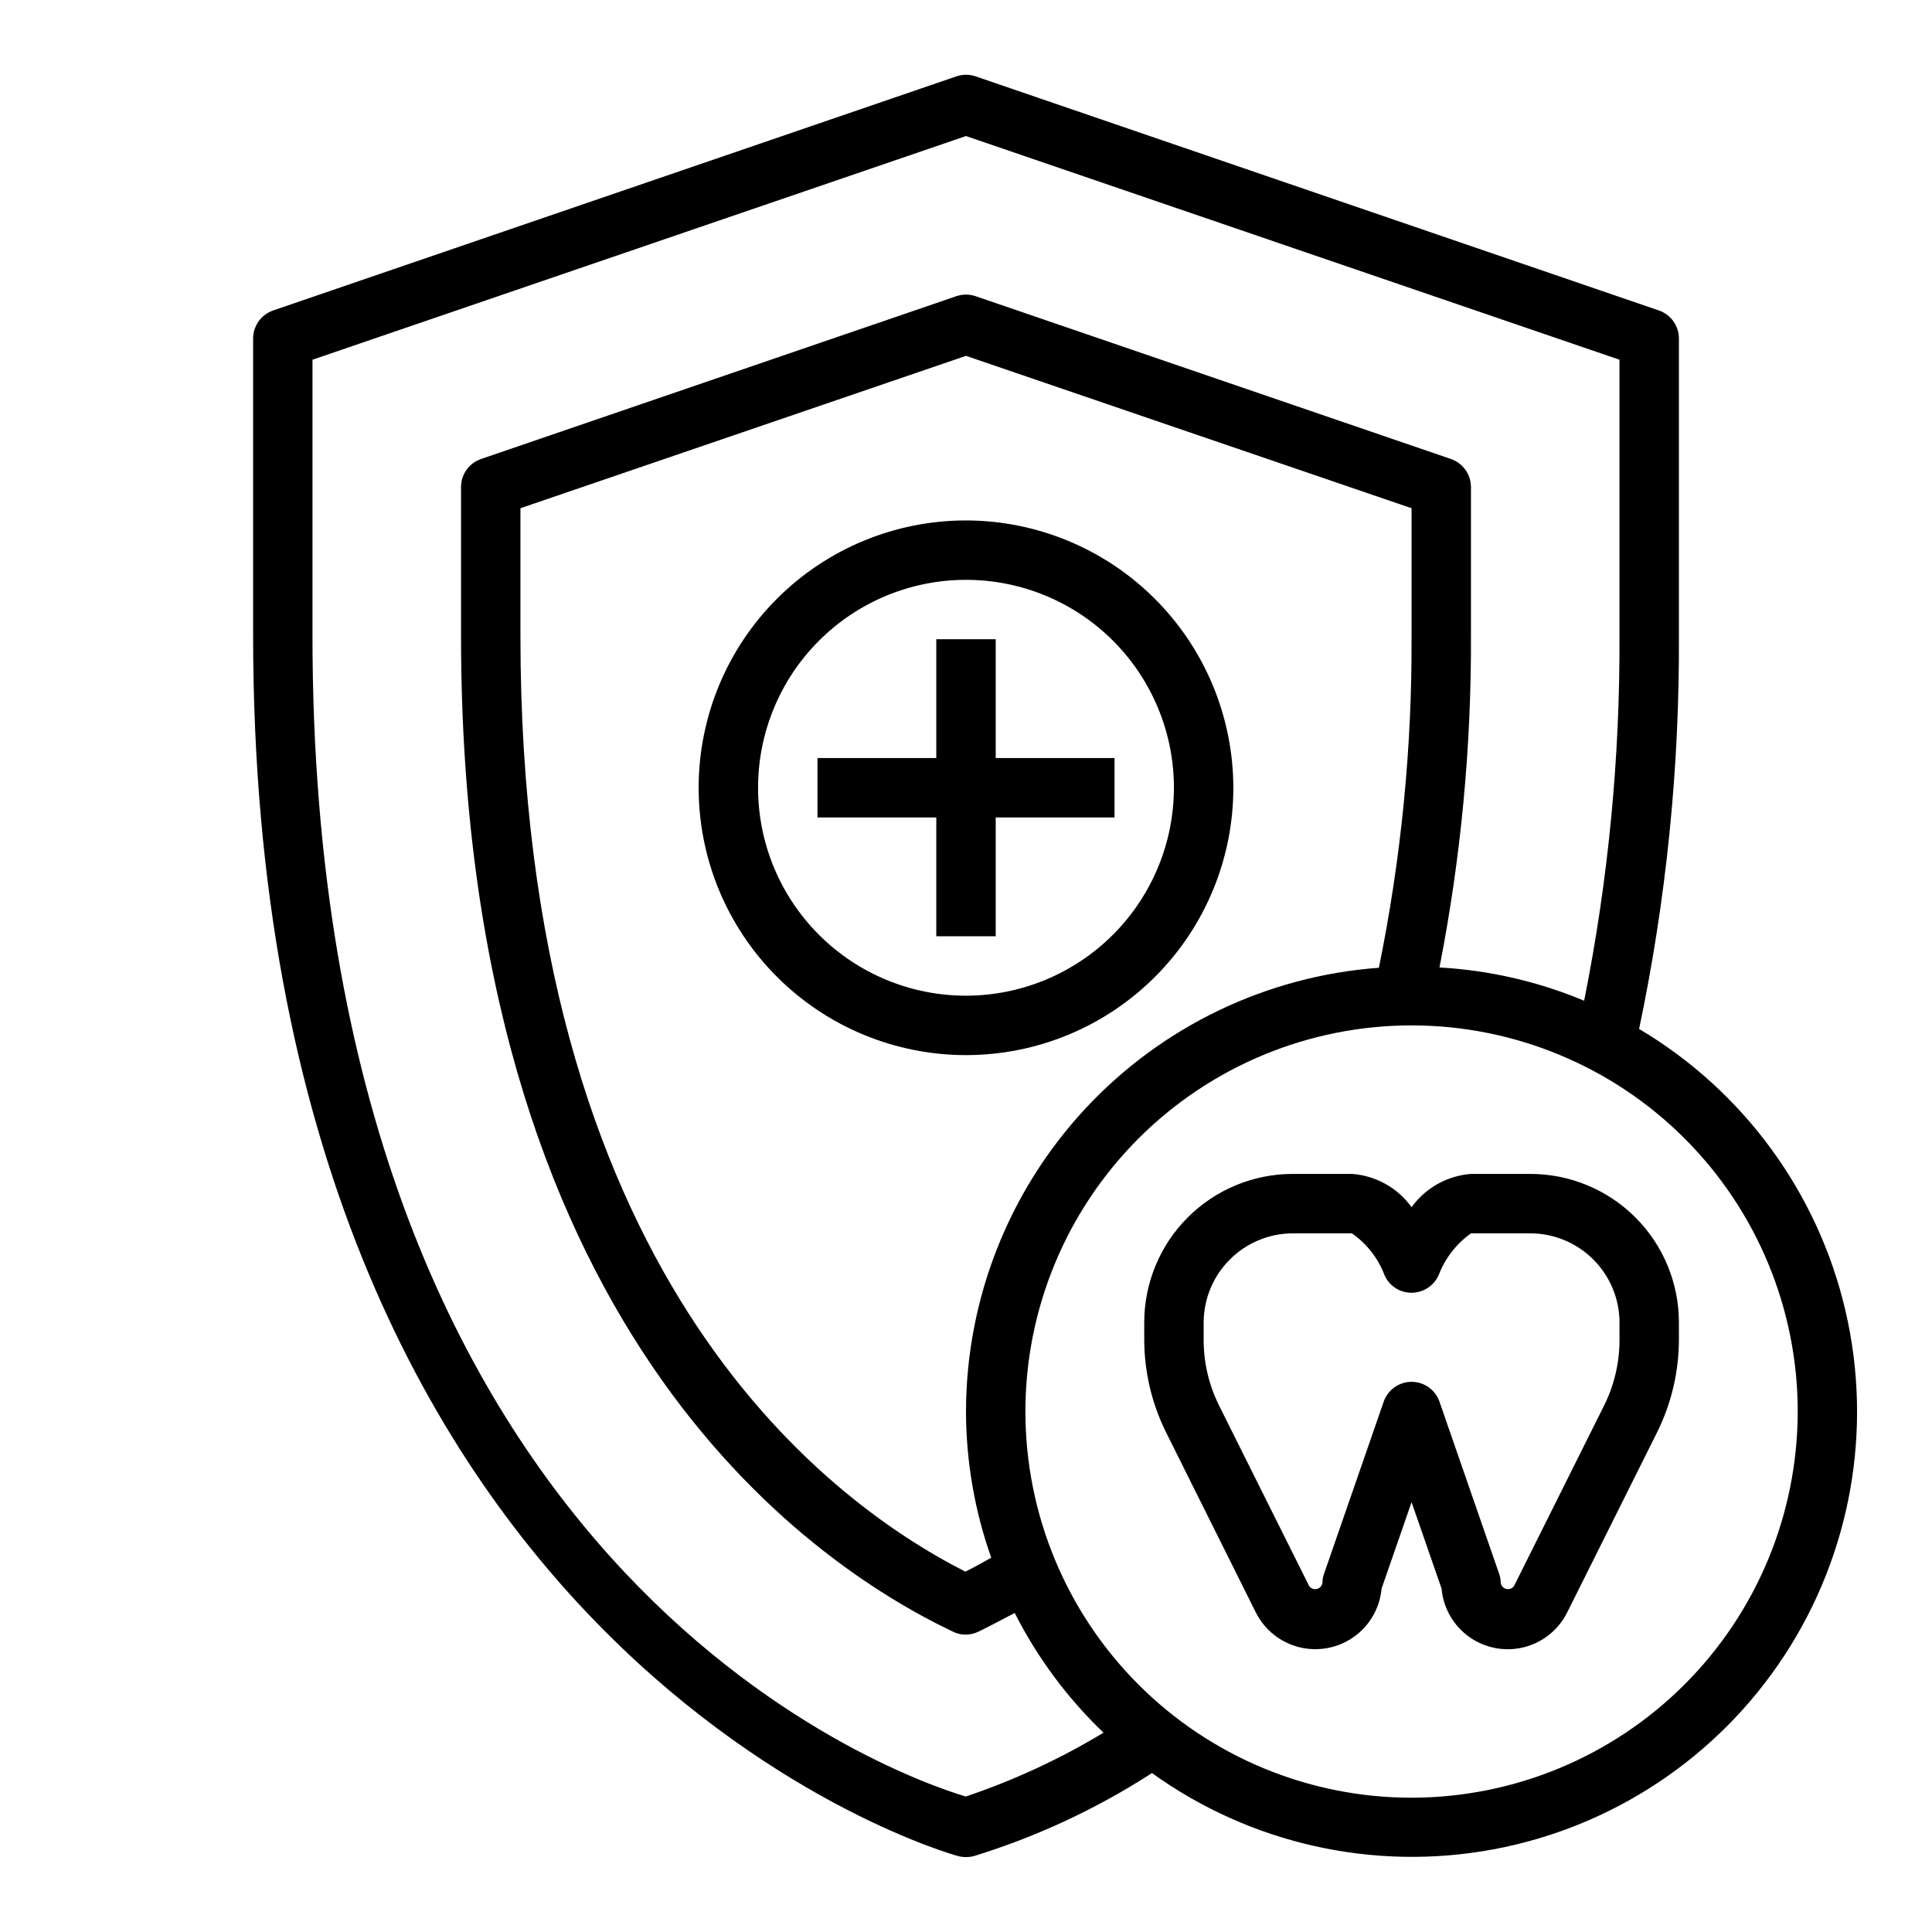 <?xml version="1.0" encoding="UTF-8"?>
<!-- Uploaded to: SVG Repo, www.svgrepo.com, Generator: SVG Repo Mixer Tools -->
<svg fill="#000000" width="800px" height="800px" version="1.1" viewBox="144 144 512 512" xmlns="http://www.w3.org/2000/svg">
 <g>
  <path d="m578.38 416.69c7.199-34.27 10.734-69.207 10.547-104.23v-78.719c0.012-3.387-2.144-6.394-5.352-7.481l-181.05-62.031h-0.004c-1.633-0.551-3.402-0.551-5.035 0l-181.05 62.031h-0.004c-3.207 1.086-5.359 4.094-5.352 7.481v78.719c0 271.51 185.07 322.99 186.96 323.46 1.293 0.316 2.641 0.316 3.934 0 16.711-5.137 32.633-12.551 47.312-22.039 26.125 18.797 58.801 26.102 90.445 20.223 31.645-5.883 59.512-24.438 77.141-51.367 17.629-26.926 23.488-59.891 16.223-91.242-7.266-31.355-27.031-58.383-54.707-74.809zm-178.46 203.41c-20.543-6.219-173.11-60.93-173.11-307.64v-73.129l173.19-59.277 173.18 59.277v73.133-0.004c0.152 32.484-2.984 64.898-9.367 96.746-12.184-5.098-25.148-8.078-38.336-8.816 5.672-28.961 8.465-58.414 8.344-87.93v-39.359c0.008-3.383-2.148-6.394-5.356-7.477l-125.95-43.141c-1.633-0.551-3.402-0.551-5.035 0l-125.95 43.141c-3.207 1.082-5.363 4.094-5.352 7.477v39.359c0 182.24 91.156 245.29 130.36 263.95 1.051 0.527 2.211 0.801 3.383 0.789 1.234-0.016 2.445-0.312 3.543-0.867 2.441-1.18 5.668-2.914 9.445-4.879h0.004c5.984 11.832 13.945 22.562 23.535 31.723-11.52 6.961-23.766 12.637-36.527 16.926zm6.769-63.293c-2.519 1.418-4.801 2.676-6.848 3.699-38.098-19.363-117.92-79.977-117.92-248.05v-33.77l118.08-40.383 118.08 40.383v33.77h-0.004c0.16 29.559-2.742 59.051-8.66 88.012-29.711 2.184-57.496 15.516-77.789 37.328-20.293 21.812-31.59 50.488-31.629 80.277 0.023 13.195 2.285 26.293 6.691 38.73zm111.39 63.605c-27.141 0-53.172-10.781-72.363-29.973s-29.973-45.223-29.973-72.363 10.781-53.172 29.973-72.363 45.223-29.973 72.363-29.973 53.172 10.781 72.363 29.973 29.973 45.223 29.973 72.363c-0.023 27.133-10.812 53.148-30 72.336s-45.203 29.977-72.336 30z"/>
  <path d="m549.57 455.1h-15.742c-6.293 0.477-12.055 3.703-15.746 8.816-3.691-5.113-9.453-8.34-15.742-8.816h-15.746c-10.438 0-20.449 4.148-27.832 11.531-7.379 7.379-11.527 17.391-11.527 27.828v4.566c0.012 8.555 2.008 16.988 5.824 24.641l23.773 47.703c2.32 4.59 6.527 7.938 11.523 9.168 4.992 1.227 10.273 0.219 14.457-2.769 4.188-2.988 6.859-7.652 7.32-12.773l7.949-22.906 7.949 22.906h0.004c0.449 5.133 3.121 9.812 7.32 12.801 4.195 2.992 9.488 3.992 14.488 2.742 4.996-1.254 9.195-4.633 11.488-9.246l23.773-47.625c3.82-7.652 5.812-16.086 5.824-24.641v-4.566c0-10.438-4.144-20.449-11.527-27.828-7.383-7.383-17.391-11.531-27.832-11.531zm23.617 43.926c0.012 6.125-1.418 12.164-4.172 17.633l-23.773 47.625v0.004c-0.457 0.672-1.285 0.992-2.074 0.797-0.789-0.191-1.375-0.855-1.469-1.664 0.004-0.863-0.156-1.719-0.473-2.519l-15.742-45.422c-1.09-3.16-4.062-5.281-7.402-5.281s-6.312 2.121-7.398 5.281l-15.742 45.422h-0.004c-0.312 0.801-0.473 1.656-0.473 2.519-0.09 0.809-0.68 1.473-1.469 1.664-0.789 0.195-1.617-0.125-2.07-0.797l-23.773-47.625v-0.004c-2.758-5.469-4.188-11.508-4.172-17.633v-4.566c0.016-6.254 2.512-12.25 6.938-16.676 4.422-4.426 10.418-6.918 16.676-6.938h15.668c3.941 2.734 6.961 6.606 8.656 11.098 1.25 2.84 4.062 4.664 7.164 4.644 3.094-0.004 5.894-1.824 7.164-4.644 1.703-4.465 4.688-8.328 8.582-11.098h15.742c6.258 0.02 12.254 2.512 16.68 6.938 4.426 4.426 6.918 10.422 6.938 16.676z"/>
  <path d="m400 281.92c-18.793 0-36.812 7.465-50.098 20.75-13.289 13.289-20.754 31.309-20.754 50.098s7.465 36.812 20.754 50.098c13.285 13.285 31.305 20.75 50.098 20.75 18.789 0 36.809-7.465 50.098-20.75 13.285-13.285 20.75-31.309 20.75-50.098-0.031-18.781-7.504-36.785-20.785-50.062-13.277-13.281-31.281-20.754-50.062-20.785zm0 125.95c-14.617 0-28.633-5.805-38.965-16.141-10.336-10.332-16.141-24.348-16.141-38.965 0-14.613 5.805-28.629 16.141-38.965 10.332-10.332 24.348-16.137 38.965-16.137 14.613 0 28.629 5.805 38.965 16.137 10.332 10.336 16.137 24.352 16.137 38.965-0.016 14.609-5.828 28.617-16.156 38.945-10.332 10.332-24.336 16.145-38.945 16.16z"/>
  <path d="m439.36 344.89v15.742h-31.488v31.488h-15.746v-31.488h-31.488v-15.742h31.488v-31.488h15.746v31.488z"/>
 </g>
</svg>